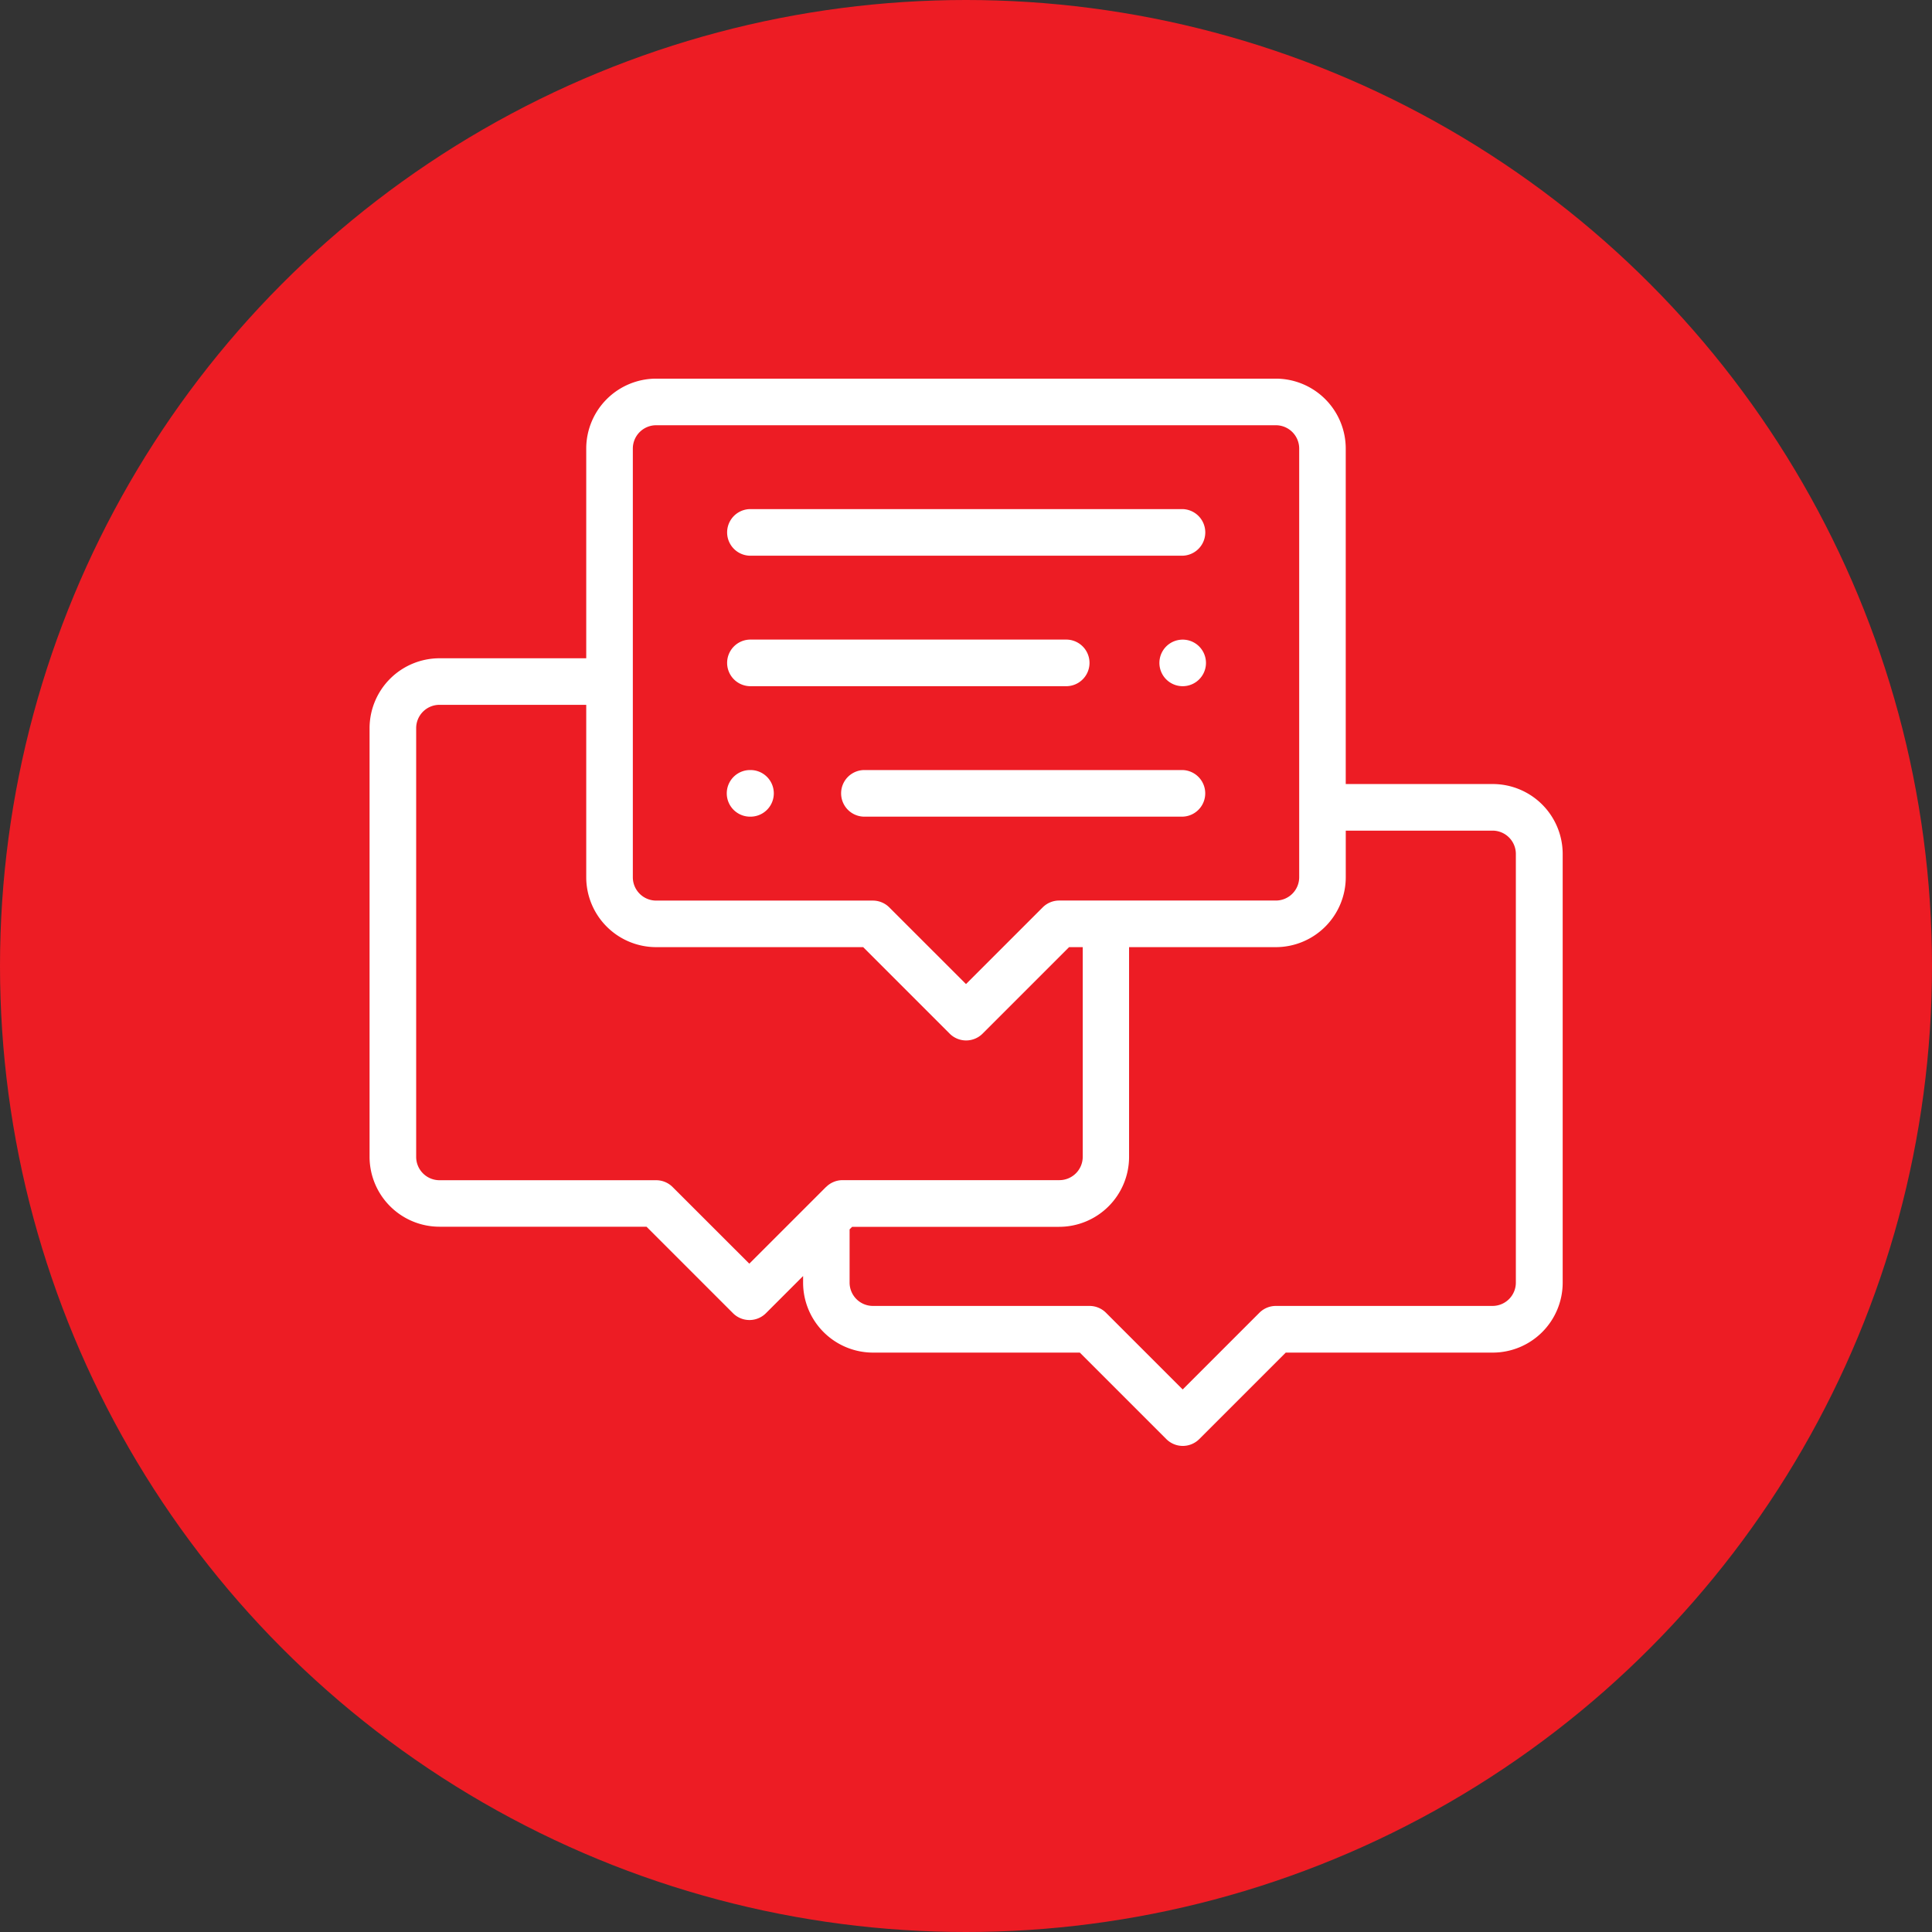 <svg xmlns="http://www.w3.org/2000/svg" width="76" height="76" viewBox="0 0 76 76"><rect x="0" y="0" width="76" height="76" fill="#333333" stroke="none"/><g transform="translate(-508 -2309)"><circle cx="38" cy="38" r="38" transform="translate(508 2309)" fill="#ed1c24"></circle><g transform="translate(522.538 2296.895)"><g transform="translate(0 27)"><g transform="translate(0 0)"><path d="M44.175,42.947H38.4V29.75A2.753,2.753,0,0,0,35.652,27H11.273a2.753,2.753,0,0,0-2.75,2.75V38H2.75A2.753,2.753,0,0,0,0,40.748V57.611a2.753,2.753,0,0,0,2.75,2.75h8.144l3.4,3.4a.916.916,0,0,0,1.3,0l1.46-1.46v.262a2.753,2.753,0,0,0,2.75,2.75H27.94l3.4,3.4a.916.916,0,0,0,1.3,0l3.4-3.4h8.144a2.753,2.753,0,0,0,2.75-2.75V45.7A2.753,2.753,0,0,0,44.175,42.947ZM10.356,29.75a.918.918,0,0,1,.917-.917H35.652a.918.918,0,0,1,.917.917V46.613a.918.918,0,0,1-.917.917H27.128a.917.917,0,0,0-.648.268l-3.018,3.018L20.445,47.8a.917.917,0,0,0-.648-.268H11.273a.918.918,0,0,1-.917-.917Zm7.6,29.047-3.018,3.018L11.921,58.8a.917.917,0,0,0-.648-.268H2.75a.918.918,0,0,1-.917-.917V40.748a.918.918,0,0,1,.917-.917H8.523v6.782a2.753,2.753,0,0,0,2.75,2.75h8.144l3.4,3.4a.916.916,0,0,0,1.3,0l3.4-3.4h.537v8.249a.918.918,0,0,1-.917.917H18.605A.917.917,0,0,0,17.957,58.8ZM45.092,62.56a.918.918,0,0,1-.917.917H35.652a.917.917,0,0,0-.648.268l-3.018,3.018-3.018-3.018a.917.917,0,0,0-.648-.268H19.8a.918.918,0,0,1-.917-.917V60.465l.1-.1h8.144a2.753,2.753,0,0,0,2.75-2.75V49.363h5.774a2.753,2.753,0,0,0,2.75-2.75V44.78h5.774a.918.918,0,0,1,.917.917Z" transform="translate(0 -27)" fill="#fff"></path></g></g><g transform="translate(14.036 32.132)"><g transform="translate(0 0)"><path d="M171.1,83H154.064a.917.917,0,0,0,0,1.833H171.1a.917.917,0,0,0,0-1.833Z" transform="translate(-153.148 -83)" fill="#fff"></path></g></g><g transform="translate(31.069 37.265)"><g transform="translate(0 0)"><path d="M340.564,139.269a.916.916,0,1,0,.269.648A.923.923,0,0,0,340.564,139.269Z" transform="translate(-339 -139)" fill="#fff"></path></g></g><g transform="translate(14.036 37.265)"><g transform="translate(0 0)"><path d="M166.547,139H154.064a.917.917,0,0,0,0,1.833h12.482a.917.917,0,0,0,0-1.833Z" transform="translate(-153.148 -139)" fill="#fff"></path></g></g><g transform="translate(18.52 42.397)"><path d="M215.537,195h-12.55a.917.917,0,0,0,0,1.833h12.55a.917.917,0,0,0,0-1.833Z" transform="translate(-202.071 -195)" fill="#fff"></path></g><g transform="translate(14.022 42.397)"><path d="M153.993,195h-.077a.917.917,0,0,0,0,1.833h.077a.917.917,0,0,0,0-1.833Z" transform="translate(-153 -195)" fill="#fff"></path></g></g></g></svg>